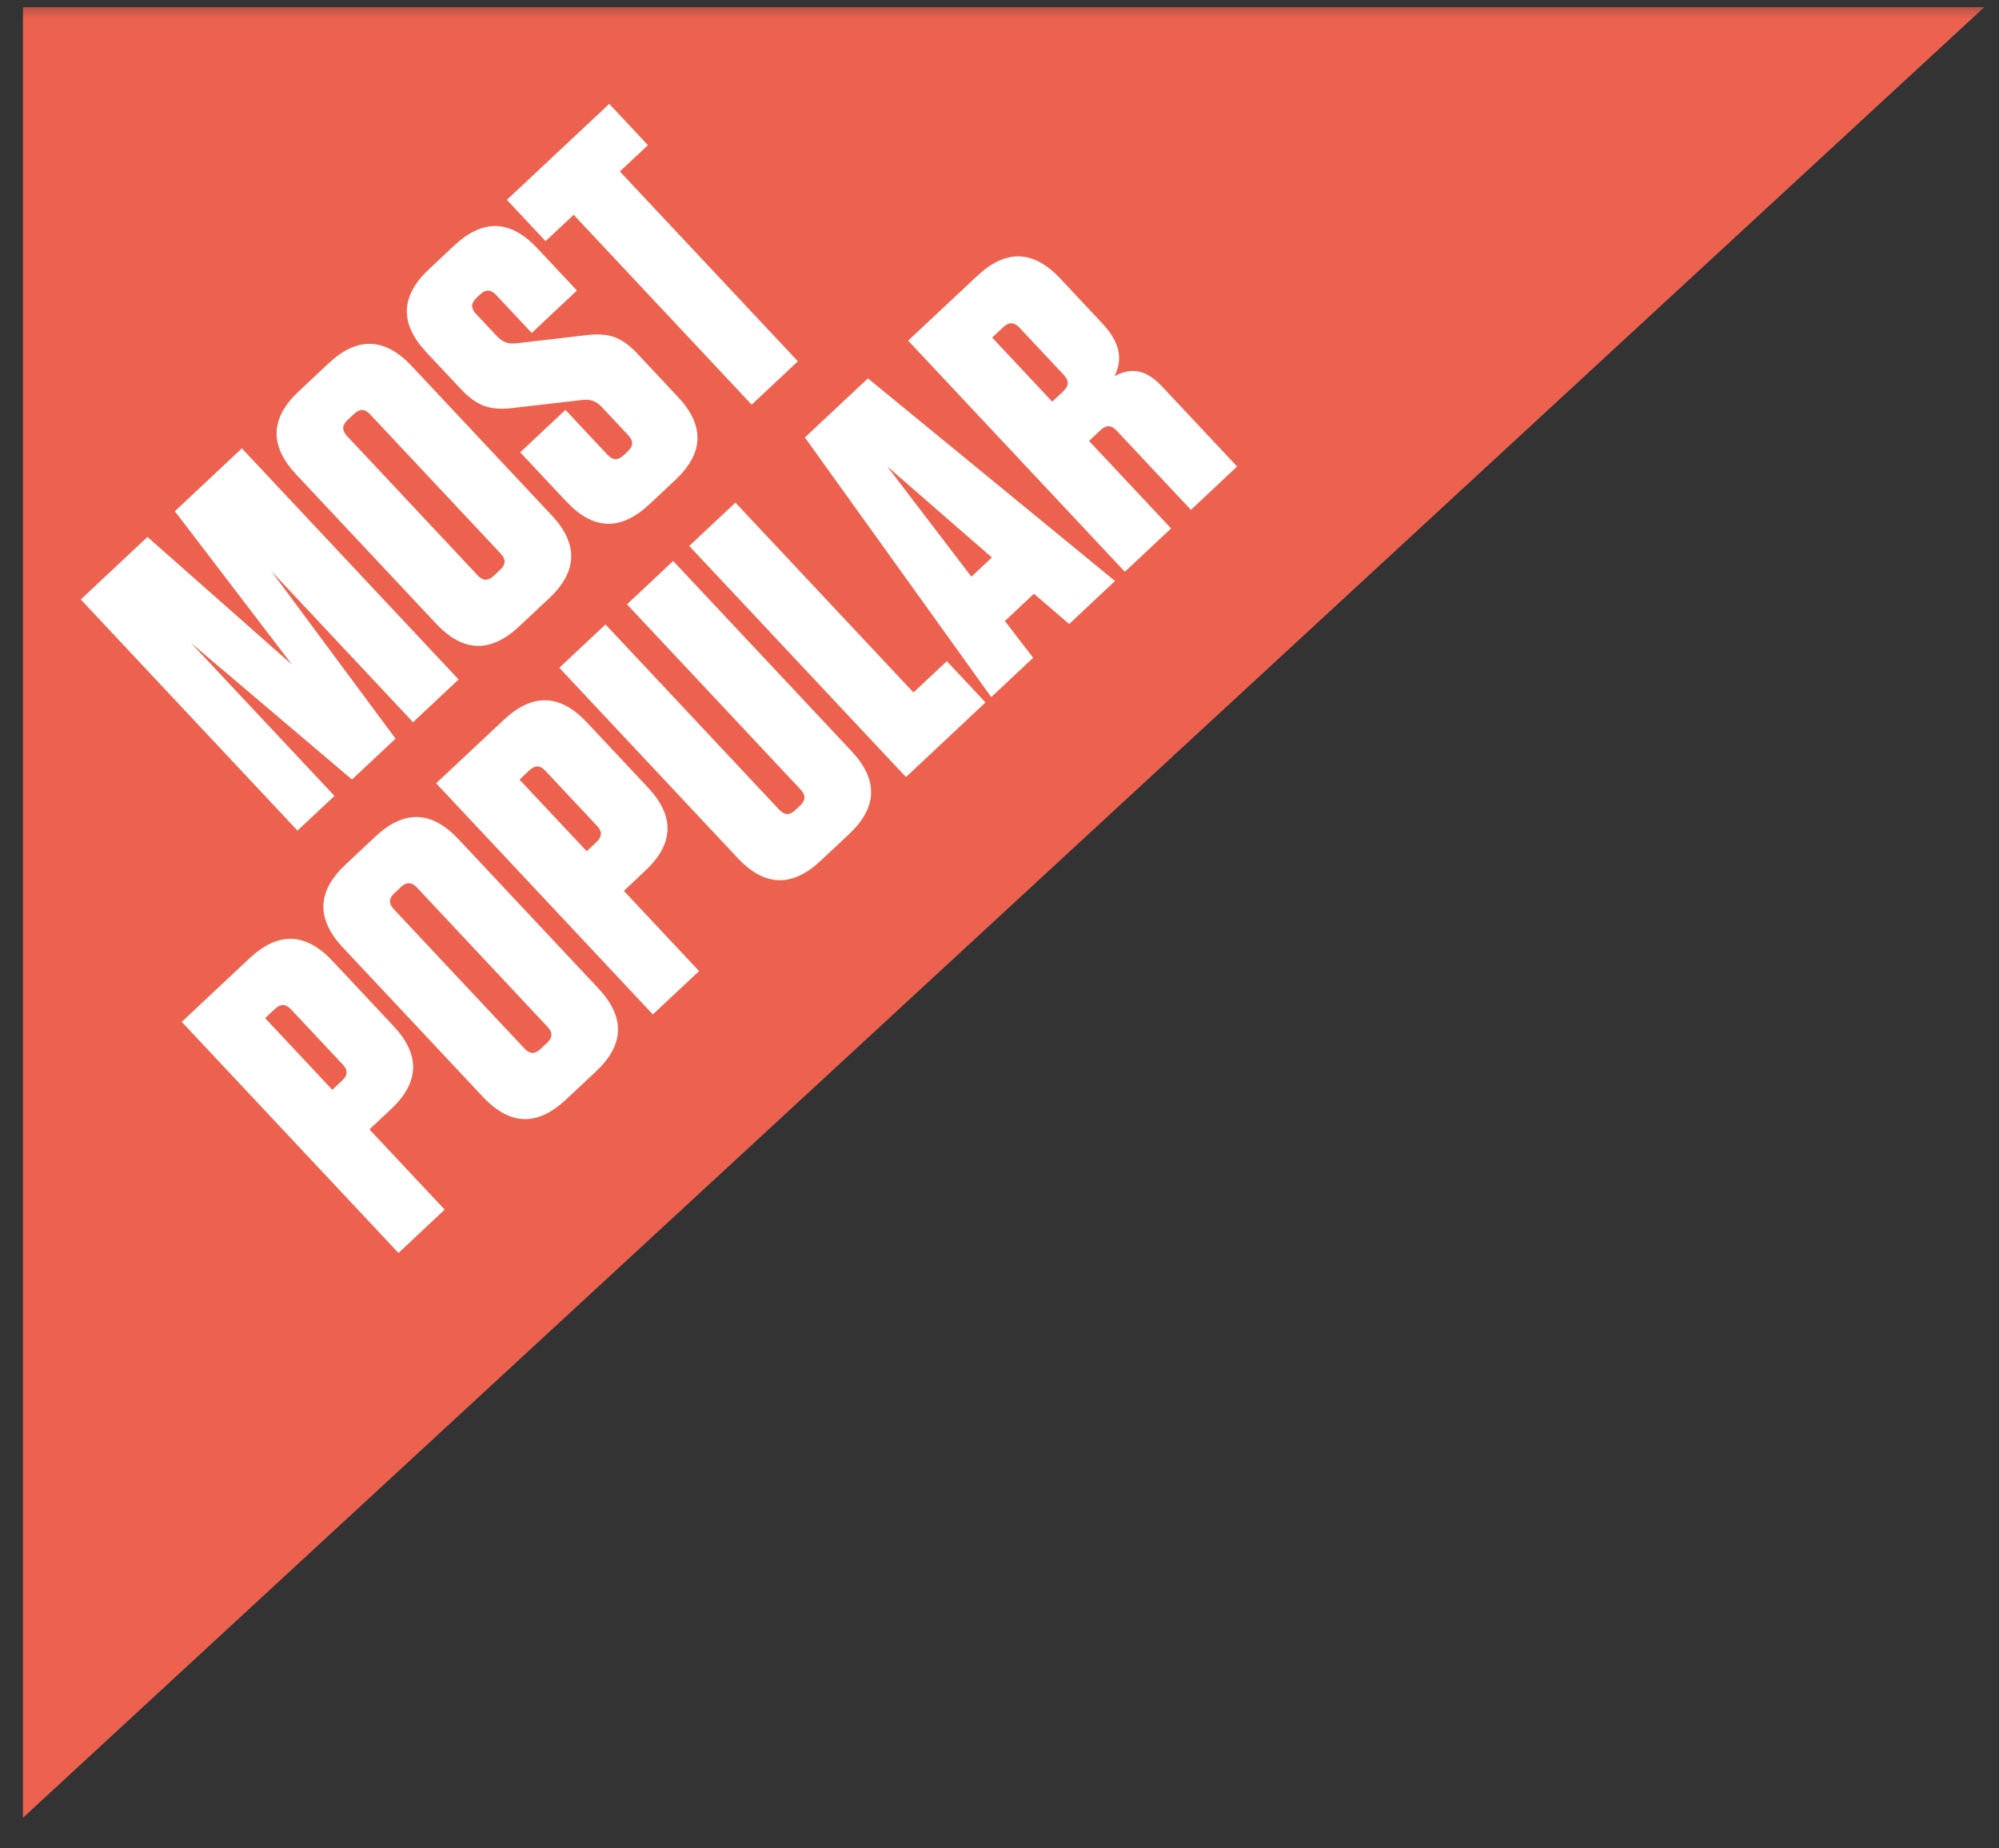 <svg width="53" height="49" viewBox="0 0 53 49" fill="none" xmlns="http://www.w3.org/2000/svg">
<rect x="0" y="0" width="53" height="49" fill="#333333" stroke="none"/>
<g clip-path="url(#clip0_2720_43720)">
<mask id="mask0_2720_43720" style="mask-type:alpha" maskUnits="userSpaceOnUse" x="0" y="0" width="53" height="49">
<path d="M53 0H0V49H53V0Z" fill="#D9D9D9"/>
</mask>
<g mask="url(#mask0_2720_43720)">
<path d="M52.609 0.191L0.609 48.191V0.191H52.609Z" fill="#ED624F"/>
<path d="M9.332 20.666L5.067 17.048L8.868 21.101L7.887 22.02L2.142 15.893L3.91 14.235L7.74 17.618L4.636 13.553L6.413 11.887L12.159 18.014L10.951 19.147L7.192 15.138L10.487 19.582L9.332 20.666ZM14.626 13.661C15.34 14.423 15.317 15.152 14.555 15.866L13.767 16.605C13.006 17.319 12.276 17.296 11.562 16.534L7.852 12.578C7.138 11.816 7.161 11.087 7.923 10.373L8.711 9.634C9.472 8.92 10.202 8.943 10.916 9.705L14.626 13.661ZM9.813 10.985C9.674 10.836 9.538 10.832 9.389 10.972L9.214 11.136C9.065 11.275 9.061 11.411 9.201 11.56L12.665 15.254C12.804 15.403 12.94 15.407 13.089 15.268L13.264 15.103C13.412 14.964 13.417 14.828 13.277 14.679L9.813 10.985ZM15.522 8.889C16.153 8.808 16.488 8.937 16.915 9.393L17.974 10.522C18.688 11.283 18.665 12.013 17.903 12.727L17.22 13.367C16.459 14.081 15.729 14.058 15.015 13.296L13.792 11.992L14.992 10.867L16.108 12.058C16.247 12.207 16.383 12.211 16.532 12.072L16.646 11.965C16.794 11.825 16.799 11.69 16.659 11.541L15.97 10.806C15.789 10.613 15.638 10.574 15.39 10.609L13.609 10.815C12.979 10.896 12.627 10.749 12.216 10.311L11.305 9.34C10.591 8.578 10.614 7.849 11.376 7.135L12.041 6.511C12.803 5.797 13.532 5.82 14.246 6.582L15.297 7.702L14.098 8.827L13.154 7.82C13.014 7.671 12.879 7.667 12.73 7.806L12.633 7.897C12.485 8.036 12.48 8.172 12.62 8.321L13.162 8.898C13.342 9.091 13.494 9.13 13.741 9.095L15.522 8.889ZM21.155 9.579L19.929 10.728L15.21 5.695L14.465 6.393L13.439 5.298L16.153 2.754L17.179 3.848L16.435 4.546L21.155 9.579ZM9.795 29.942L11.79 32.069L10.565 33.218L4.819 27.091L6.613 25.408C7.375 24.694 8.104 24.718 8.818 25.479L10.435 27.204C11.149 27.965 11.126 28.695 10.364 29.409L9.795 29.942ZM7.716 26.76C7.576 26.611 7.441 26.606 7.292 26.746L7.029 26.992L8.81 28.892L9.073 28.645C9.222 28.506 9.226 28.37 9.087 28.221L7.716 26.76ZM15.867 26.206C16.581 26.968 16.558 27.697 15.796 28.411L15.008 29.15C14.247 29.864 13.517 29.841 12.803 29.079L9.093 25.123C8.379 24.361 8.402 23.632 9.164 22.918L9.952 22.179C10.713 21.465 11.443 21.488 12.157 22.25L15.867 26.206ZM11.055 23.53C10.915 23.381 10.779 23.377 10.63 23.517L10.455 23.681C10.306 23.82 10.302 23.956 10.442 24.105L13.906 27.799C14.045 27.948 14.181 27.952 14.33 27.812L14.505 27.648C14.653 27.509 14.658 27.373 14.518 27.224L11.055 23.53ZM16.54 23.618L18.535 25.745L17.309 26.894L11.563 20.766L13.358 19.084C14.119 18.37 14.849 18.393 15.563 19.155L17.18 20.879C17.894 21.641 17.871 22.37 17.109 23.084L16.54 23.618ZM14.46 20.435C14.321 20.286 14.185 20.282 14.037 20.421L13.774 20.668L15.555 22.567L15.818 22.321C15.966 22.181 15.971 22.046 15.831 21.897L14.46 20.435ZM17.849 14.873L22.577 19.915C23.291 20.676 23.267 21.406 22.506 22.12L21.762 22.817C21 23.532 20.271 23.508 19.557 22.747L14.829 17.704L16.054 16.555L20.659 21.466C20.799 21.615 20.934 21.619 21.083 21.48L21.214 21.357C21.363 21.217 21.367 21.081 21.228 20.933L16.623 16.022L17.849 14.873ZM18.274 14.474L19.499 13.325L24.219 18.358L25.103 17.529L26.129 18.623L24.02 20.601L18.274 14.474ZM29.563 15.403L28.347 16.544L27.413 15.741L26.643 16.464L27.393 17.439L26.281 18.481L21.34 11.598L23.012 10.031L29.563 15.403ZM23.523 12.365L25.755 15.289L26.298 14.78L23.523 12.365ZM29.549 9.971C30.024 9.723 30.403 9.812 30.822 10.258L32.8 12.368L31.575 13.517L29.605 11.416C29.465 11.267 29.329 11.263 29.181 11.402L28.874 11.69L31.049 14.009L29.824 15.159L24.078 9.031L25.908 7.316C26.669 6.601 27.399 6.625 28.113 7.386L29.221 8.568C29.713 9.093 29.767 9.537 29.549 9.971ZM27.027 8.684C26.887 8.536 26.752 8.531 26.603 8.671L26.305 8.95L27.898 10.648L28.195 10.369C28.344 10.229 28.348 10.094 28.209 9.945L27.027 8.684Z" fill="white"/>
</g>
</g>
<defs>
<clipPath id="clip0_2720_43720">
<rect width="53" height="49" fill="white"/>
</clipPath>
</defs>
</svg>

